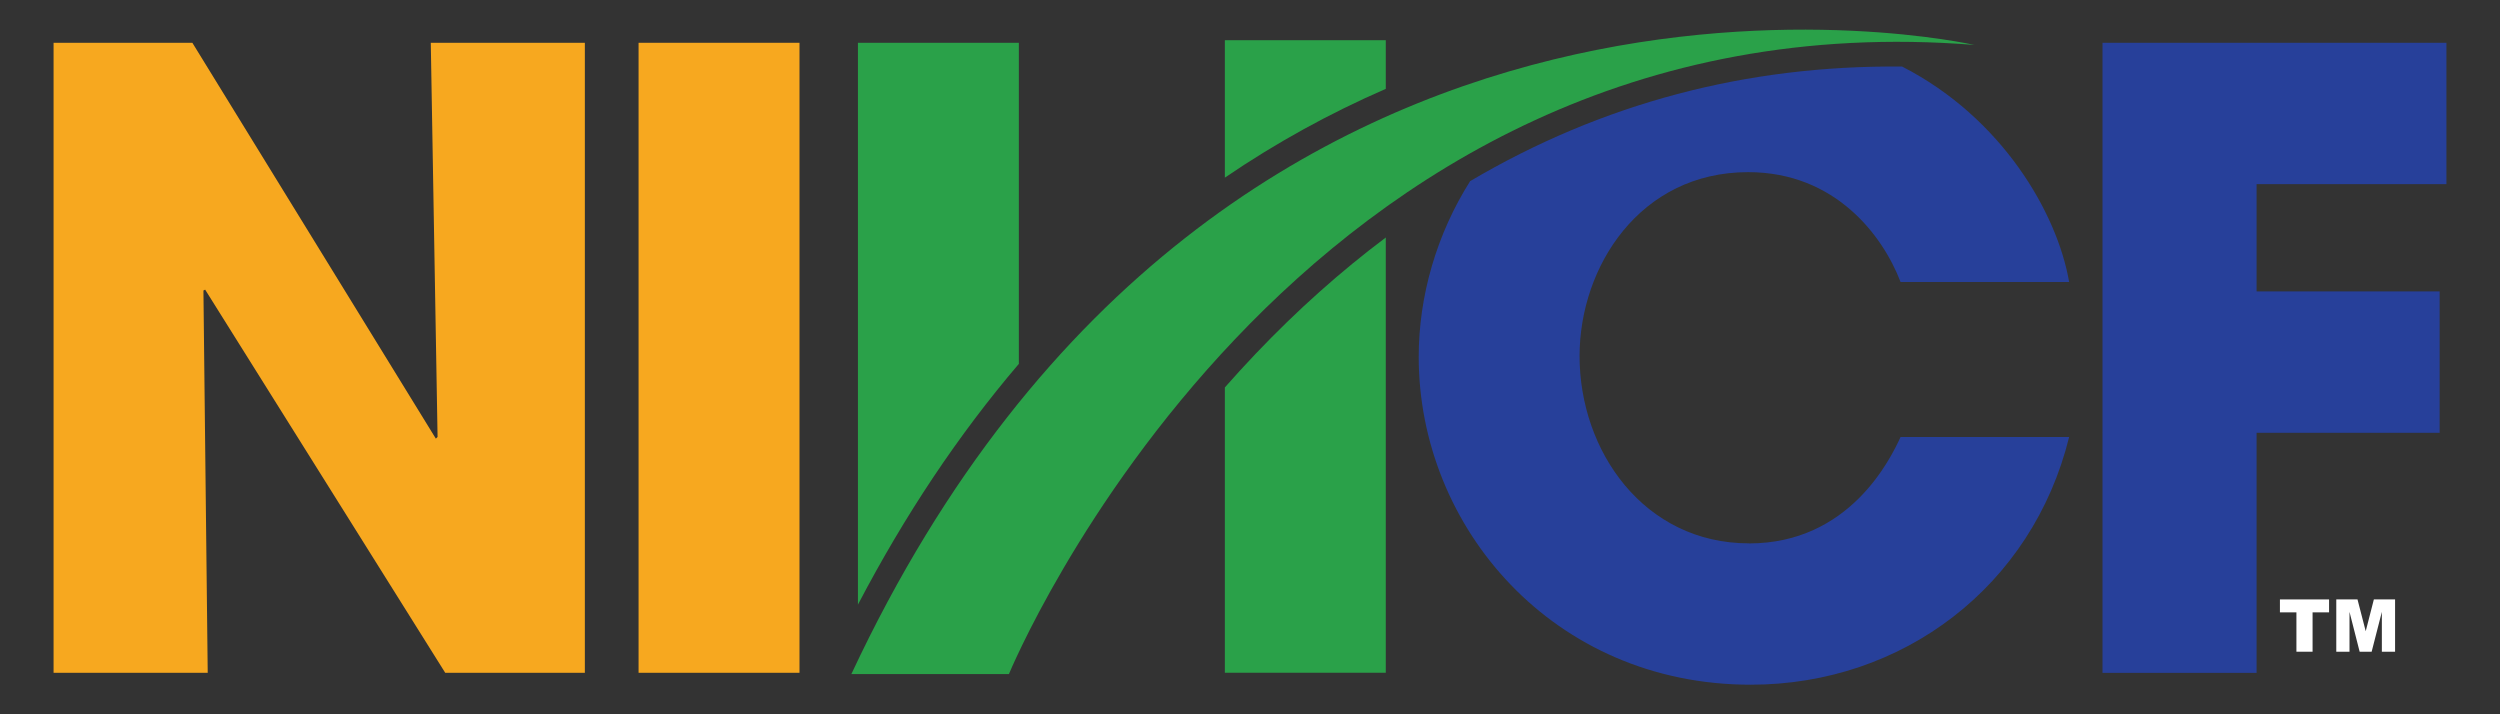 <svg xmlns="http://www.w3.org/2000/svg" id="a" data-name="Layer 1" viewBox="0 0 350 100"><rect x="0" y="0" width="350" height="100" fill="#333333" stroke="none"/><g><path d="M7.5,5.99h19.43l34.09,55.42.24-.24-.95-55.18h21.57v88.2h-19.55L28.72,40.55l-.24.12.6,53.52H7.5V5.99Z" fill="#f7a81f"></path><path d="M89.4,5.99h22.53v88.2h-22.53V5.99Z" fill="#f7a81f"></path><path d="M294.35,5.99h48.15v19.79h-26.58v15.02h25.63v19.79h-25.63v33.61h-21.57V5.99Z" fill="#27409a"></path><path d="M142.64,5.99h-22.53v78.66c6.58-12.57,14.1-23.83,22.53-33.71V5.99Z" fill="#2aa149"></path><path d="M175.77,49.55c-1.49,1.56-2.91,3.13-4.29,4.69v39.94h22.53v-60.93c-6.31,4.74-12.4,10.16-18.24,16.3Z" fill="#2aa149"></path><path d="M194.01,5.63h-22.53v19.24c7.12-4.85,14.64-9,22.53-12.43v-6.81Z" fill="#2aa149"></path><path d="M244.86,76.07c-14.66,0-23.72-12.87-23.72-26.22,0-12.52,8.46-25.75,23.6-25.75,12.16,0,18.83,8.82,21.34,15.38h23.6c-1.67-9.67-9.41-23.01-23.38-30.16-21.8-.22-42.02,5.15-60.48,16.04-4.69,7.43-7.2,16.06-7.2,24.61,0,23.84,18.83,45.89,46.48,45.89,21.33,0,39.45-13.83,44.58-34.68h-23.6c-1.43,3.1-7.15,14.9-21.22,14.9Z" fill="#27409a"></path><path d="M276.41,6.29s-104.81-23.91-157.22,88.08h22.06S180.67-1.37,276.41,6.29Z" fill="#2aa149"></path></g><g><path d="M319.2,83.92h6.87v1.81h-2.31v5.51h-2.26v-5.51h-2.31v-1.81Z" fill="#fff"></path><path d="M327.08,83.92h2.97l1.15,4.45,1.14-4.45h2.97v7.32h-1.85v-5.58l-1.43,5.58h-1.68l-1.42-5.58v5.58h-1.85v-7.32Z" fill="#fff"></path></g></svg>
